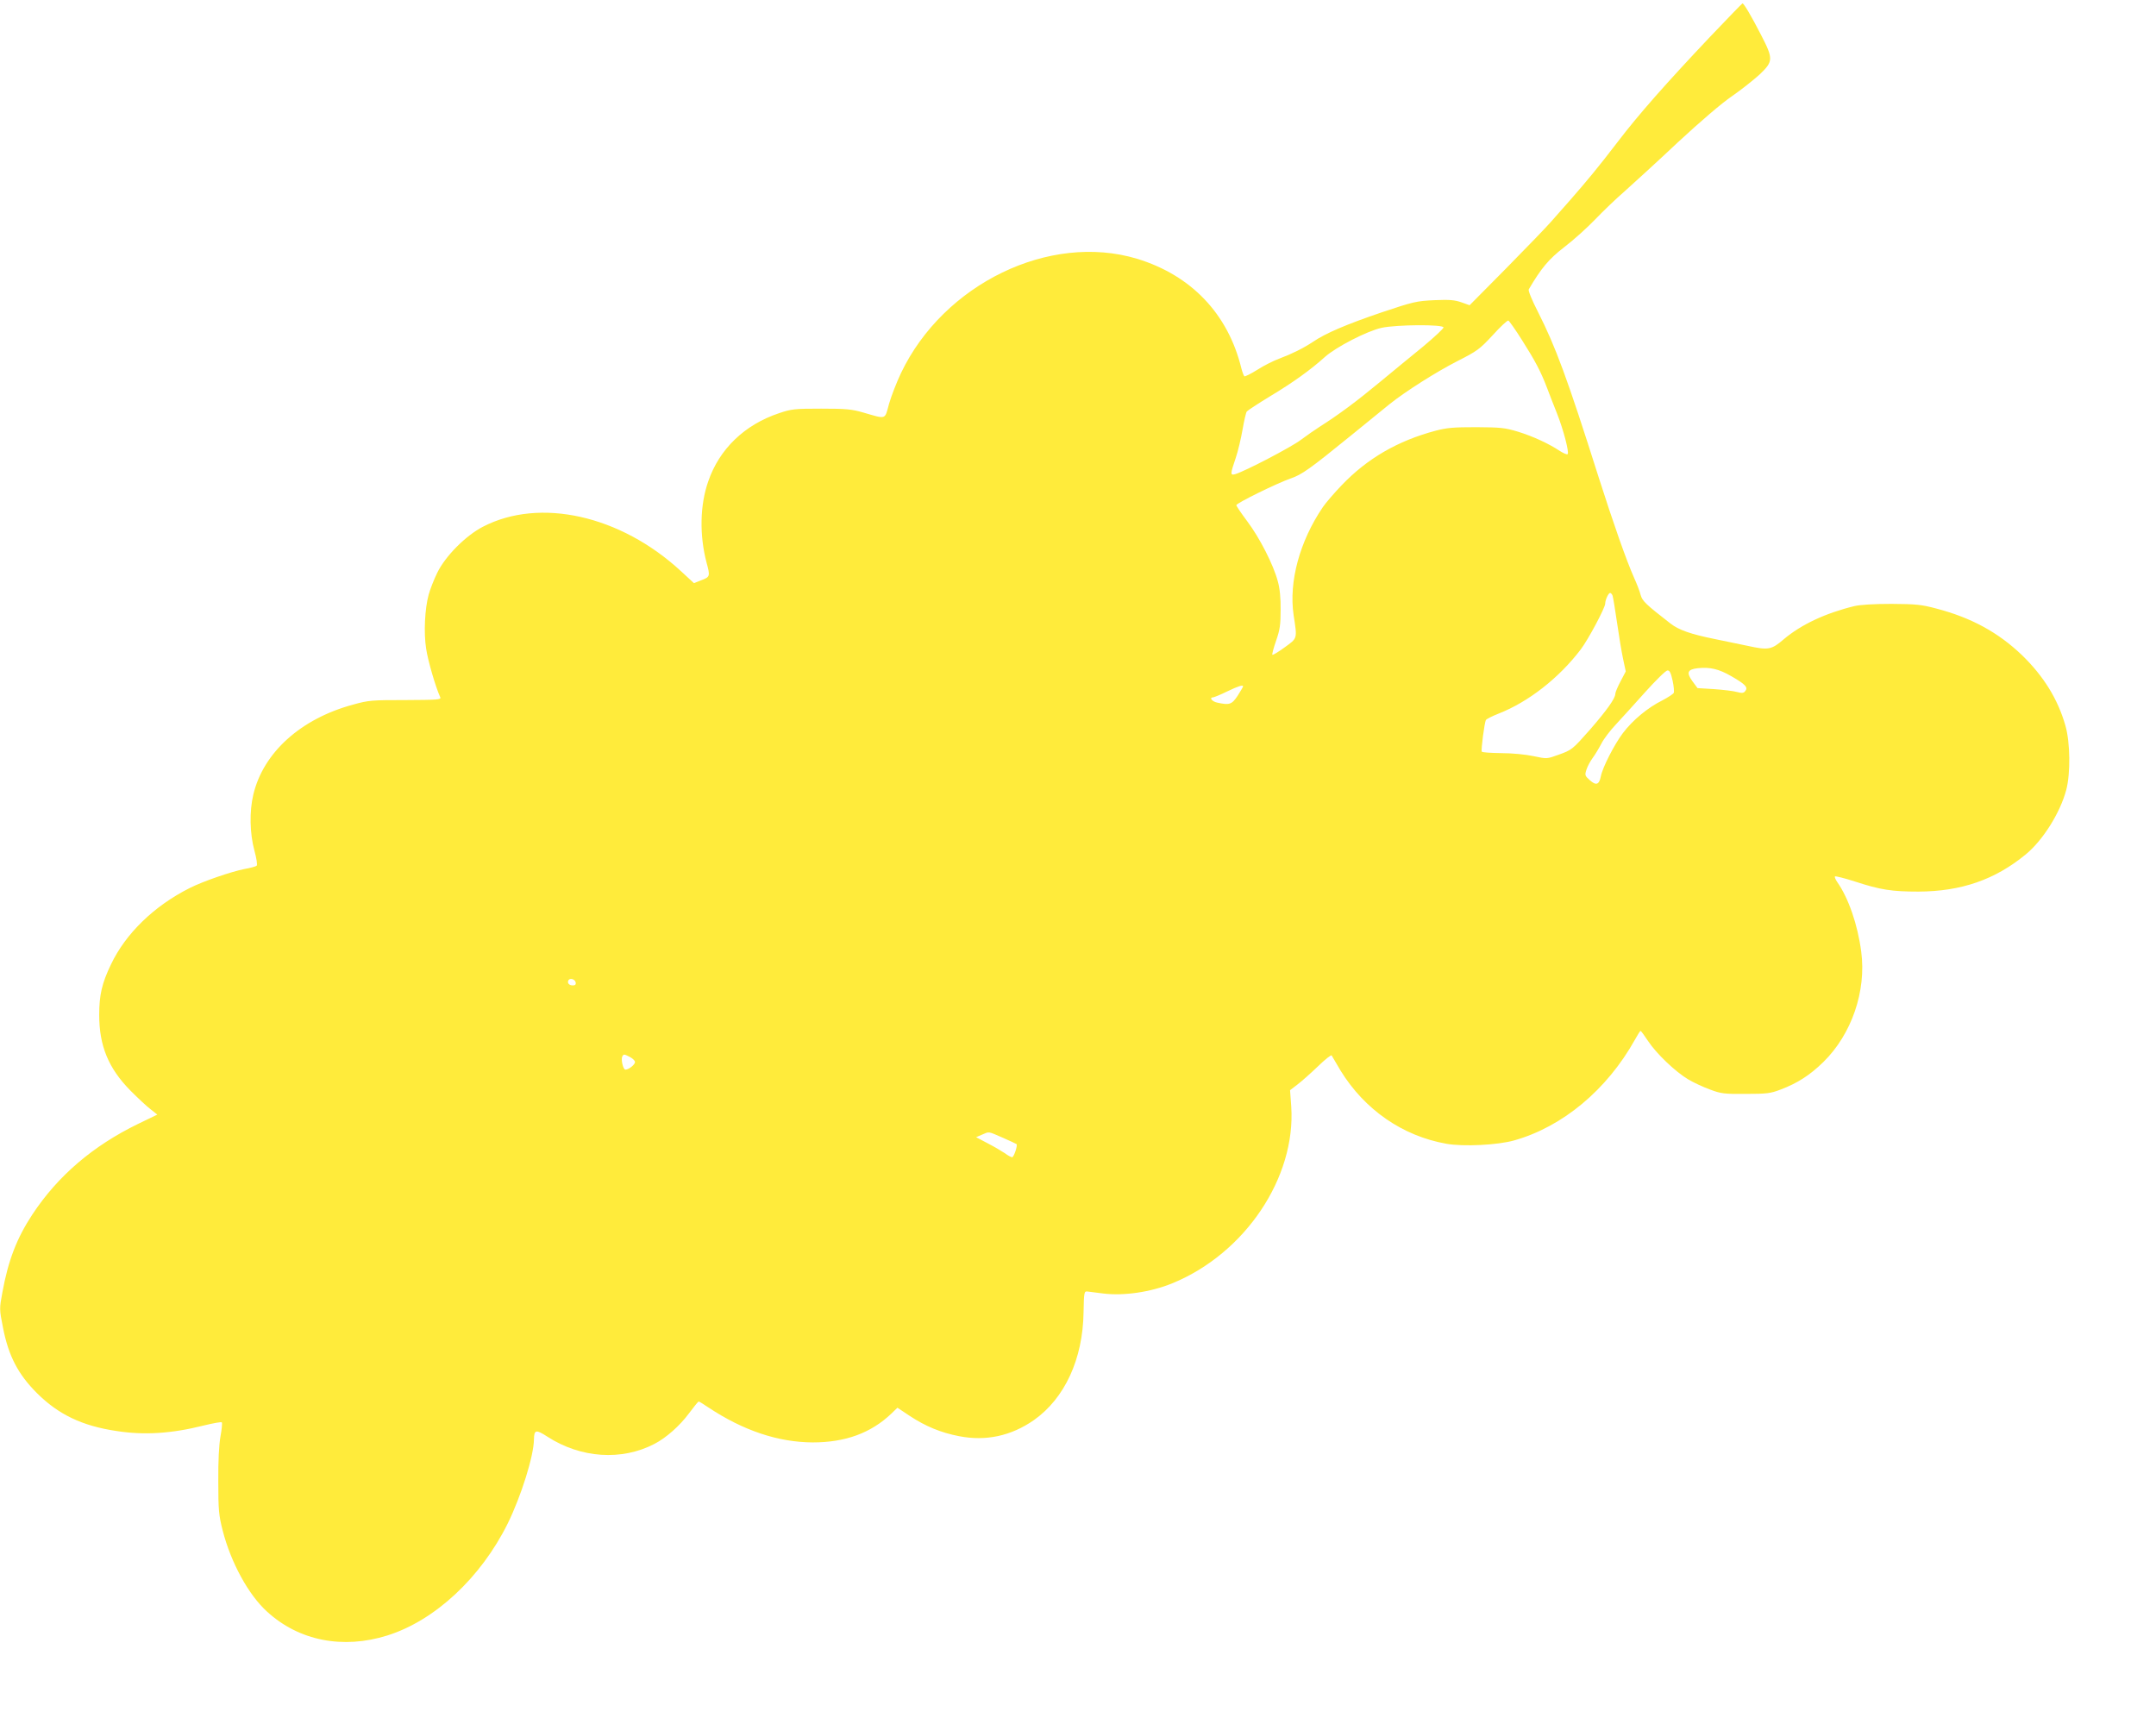 <?xml version="1.0" standalone="no"?>
<!DOCTYPE svg PUBLIC "-//W3C//DTD SVG 20010904//EN"
 "http://www.w3.org/TR/2001/REC-SVG-20010904/DTD/svg10.dtd">
<svg version="1.0" xmlns="http://www.w3.org/2000/svg"
 width="1280pt" height="1020pt" viewBox="0 0 1280 1020"
 preserveAspectRatio="xMidYMid meet">
<g transform="translate(0,1020) scale(0.1,-0.1)"
fill="#ffeb3b" stroke="none">
<path d="M10154 9983 c-262 -277 -428 -465 -552 -628 -114 -149 -179 -227
-282 -345 -36 -40 -87 -98 -114 -129 -27 -31 -146 -154 -265 -275 l-216 -218
-48 17 c-40 14 -70 17 -161 13 -106 -5 -124 -9 -312 -72 -209 -71 -334 -124
-410 -176 -58 -38 -122 -70 -199 -99 -33 -12 -91 -41 -130 -66 -38 -24 -73
-41 -77 -39 -4 3 -12 24 -18 47 -79 324 -298 553 -620 651 -519 156 -1148
-149 -1401 -679 -26 -55 -58 -137 -71 -183 -26 -96 -14 -91 -153 -51 -69 20
-103 23 -250 23 -158 0 -176 -2 -250 -27 -204 -68 -354 -212 -420 -404 -50
-142 -53 -321 -10 -484 22 -80 20 -84 -30 -103 l-45 -18 -78 72 c-359 331
-837 438 -1175 263 -102 -53 -222 -173 -271 -273 -20 -41 -43 -100 -51 -130
-23 -84 -30 -226 -15 -321 10 -69 55 -225 84 -289 6 -14 -20 -15 -206 -16
-200 0 -219 -1 -312 -27 -311 -84 -533 -285 -592 -534 -24 -100 -21 -231 6
-331 13 -47 19 -87 14 -91 -5 -5 -38 -14 -73 -20 -80 -16 -246 -73 -325 -113
-211 -106 -380 -270 -467 -453 -54 -112 -70 -182 -70 -300 0 -184 55 -317 185
-449 45 -45 99 -96 121 -112 l39 -31 -114 -55 c-269 -131 -476 -308 -628 -538
-92 -140 -143 -271 -178 -463 -18 -97 -18 -99 4 -210 33 -168 90 -276 201
-387 127 -127 269 -195 471 -225 165 -26 326 -16 518 32 57 14 106 23 109 19
3 -3 0 -41 -8 -83 -9 -50 -14 -147 -13 -268 0 -171 3 -200 26 -291 49 -191
154 -383 264 -482 189 -173 450 -224 714 -141 282 89 554 342 714 664 80 163
155 401 156 500 1 58 12 60 80 16 198 -128 441 -144 635 -43 70 36 151 108
205 181 29 39 55 71 58 71 3 0 29 -16 57 -35 208 -138 415 -207 620 -208 193
0 345 55 467 171 l36 35 72 -48 c94 -62 185 -100 294 -121 159 -31 309 1 445
96 182 129 290 361 294 640 2 118 4 125 22 123 11 -1 54 -7 95 -12 122 -15
282 8 411 61 431 177 733 627 705 1049 l-7 97 43 33 c24 18 78 66 122 108 43
42 80 71 82 65 3 -6 27 -46 53 -90 143 -232 368 -388 628 -434 100 -18 305 -8
403 20 287 81 550 300 716 597 16 29 31 53 34 53 3 0 23 -28 45 -61 48 -73
162 -182 238 -227 30 -18 88 -45 129 -60 66 -25 85 -27 213 -26 125 0 147 3
207 26 100 38 173 85 253 163 168 165 256 421 225 655 -21 161 -76 319 -142
413 -11 16 -17 31 -14 34 3 3 56 -10 118 -30 153 -50 220 -60 378 -60 254 1
455 71 637 221 102 84 204 247 240 382 26 98 24 283 -5 383 -45 157 -129 293
-258 418 -141 135 -301 222 -507 276 -90 24 -121 27 -267 28 -105 0 -185 -5
-220 -13 -173 -42 -317 -110 -420 -197 -73 -63 -92 -66 -215 -39 -38 8 -125
26 -193 40 -144 29 -215 54 -264 92 -148 115 -168 134 -178 171 -5 21 -23 67
-39 102 -45 101 -123 323 -211 599 -185 584 -254 771 -360 980 -36 70 -58 125
-54 132 74 126 119 180 211 251 54 41 136 115 183 164 47 49 126 125 176 168
49 44 191 173 313 288 136 126 263 235 325 277 55 38 129 97 164 129 80 77 81
91 6 236 -57 111 -101 185 -109 185 -2 0 -88 -89 -191 -197z m-1118 -1802 c78
-123 111 -185 148 -282 13 -35 40 -104 60 -154 39 -99 73 -231 63 -241 -4 -4
-24 5 -45 18 -68 45 -159 87 -249 115 -79 24 -104 26 -248 27 -134 0 -174 -3
-242 -21 -225 -60 -405 -164 -558 -324 -44 -46 -94 -104 -111 -129 -138 -203
-203 -443 -174 -641 22 -144 24 -136 -53 -192 -37 -27 -70 -47 -73 -44 -3 2 7
40 22 83 23 66 27 96 27 184 1 69 -5 128 -17 170 -26 98 -108 258 -181 355
-36 48 -65 91 -65 96 0 12 243 131 321 158 68 23 114 56 359 255 102 83 205
167 230 187 95 76 277 191 400 254 120 61 134 71 212 155 45 50 87 89 93 87 5
-2 42 -54 81 -116z m-466 75 c0 -7 -55 -58 -122 -114 -68 -55 -184 -151 -258
-212 -135 -112 -247 -195 -350 -260 -30 -19 -83 -56 -118 -82 -55 -42 -331
-186 -389 -203 -30 -8 -29 1 3 95 14 41 32 118 41 170 9 52 20 100 25 107 6 7
67 47 136 89 140 84 245 160 328 235 66 59 250 154 337 173 87 19 367 21 367
2z m1004 -1593 c3 -10 15 -81 26 -158 11 -77 27 -174 36 -216 l16 -75 -31 -59
c-17 -32 -31 -65 -31 -74 0 -27 -51 -98 -149 -211 -107 -121 -108 -122 -192
-152 -64 -23 -65 -24 -144 -7 -46 10 -128 18 -192 18 -61 1 -114 4 -116 9 -5
10 16 174 25 188 4 6 38 23 76 38 176 69 358 211 487 381 44 58 145 247 145
272 0 21 19 63 29 63 5 0 12 -8 15 -17z m706 -478 c83 -48 100 -66 81 -88 -9
-12 -19 -13 -49 -5 -20 6 -81 13 -136 17 l-98 6 -31 42 c-36 50 -28 69 31 76
74 8 126 -4 202 -48z m-350 -25 c7 -32 10 -65 7 -73 -3 -7 -34 -27 -68 -45
-85 -42 -176 -117 -234 -194 -50 -66 -121 -204 -131 -257 -10 -50 -28 -56 -65
-23 -30 27 -31 30 -20 64 6 19 23 50 37 69 14 19 37 57 51 84 14 28 53 79 87
115 33 36 112 122 175 193 63 70 121 127 131 127 13 0 20 -15 30 -60z m-2550
-35 c0 -3 -15 -28 -32 -55 -35 -53 -49 -57 -122 -41 -30 6 -49 31 -24 31 7 1
45 16 83 35 67 32 95 41 95 30z m-3962 -1758 c2 -11 -3 -17 -17 -17 -23 0 -35
15 -26 31 10 15 39 6 43 -14z m322 -442 c17 -9 30 -22 30 -30 0 -15 -37 -45
-57 -45 -14 0 -28 63 -18 79 8 14 10 14 45 -4z m2213 -479 c43 -19 80 -36 82
-38 8 -8 -16 -78 -26 -78 -6 0 -25 10 -42 23 -18 12 -63 39 -102 59 l-70 37
35 15 c45 19 33 21 123 -18z"/>
</g>
</svg>
